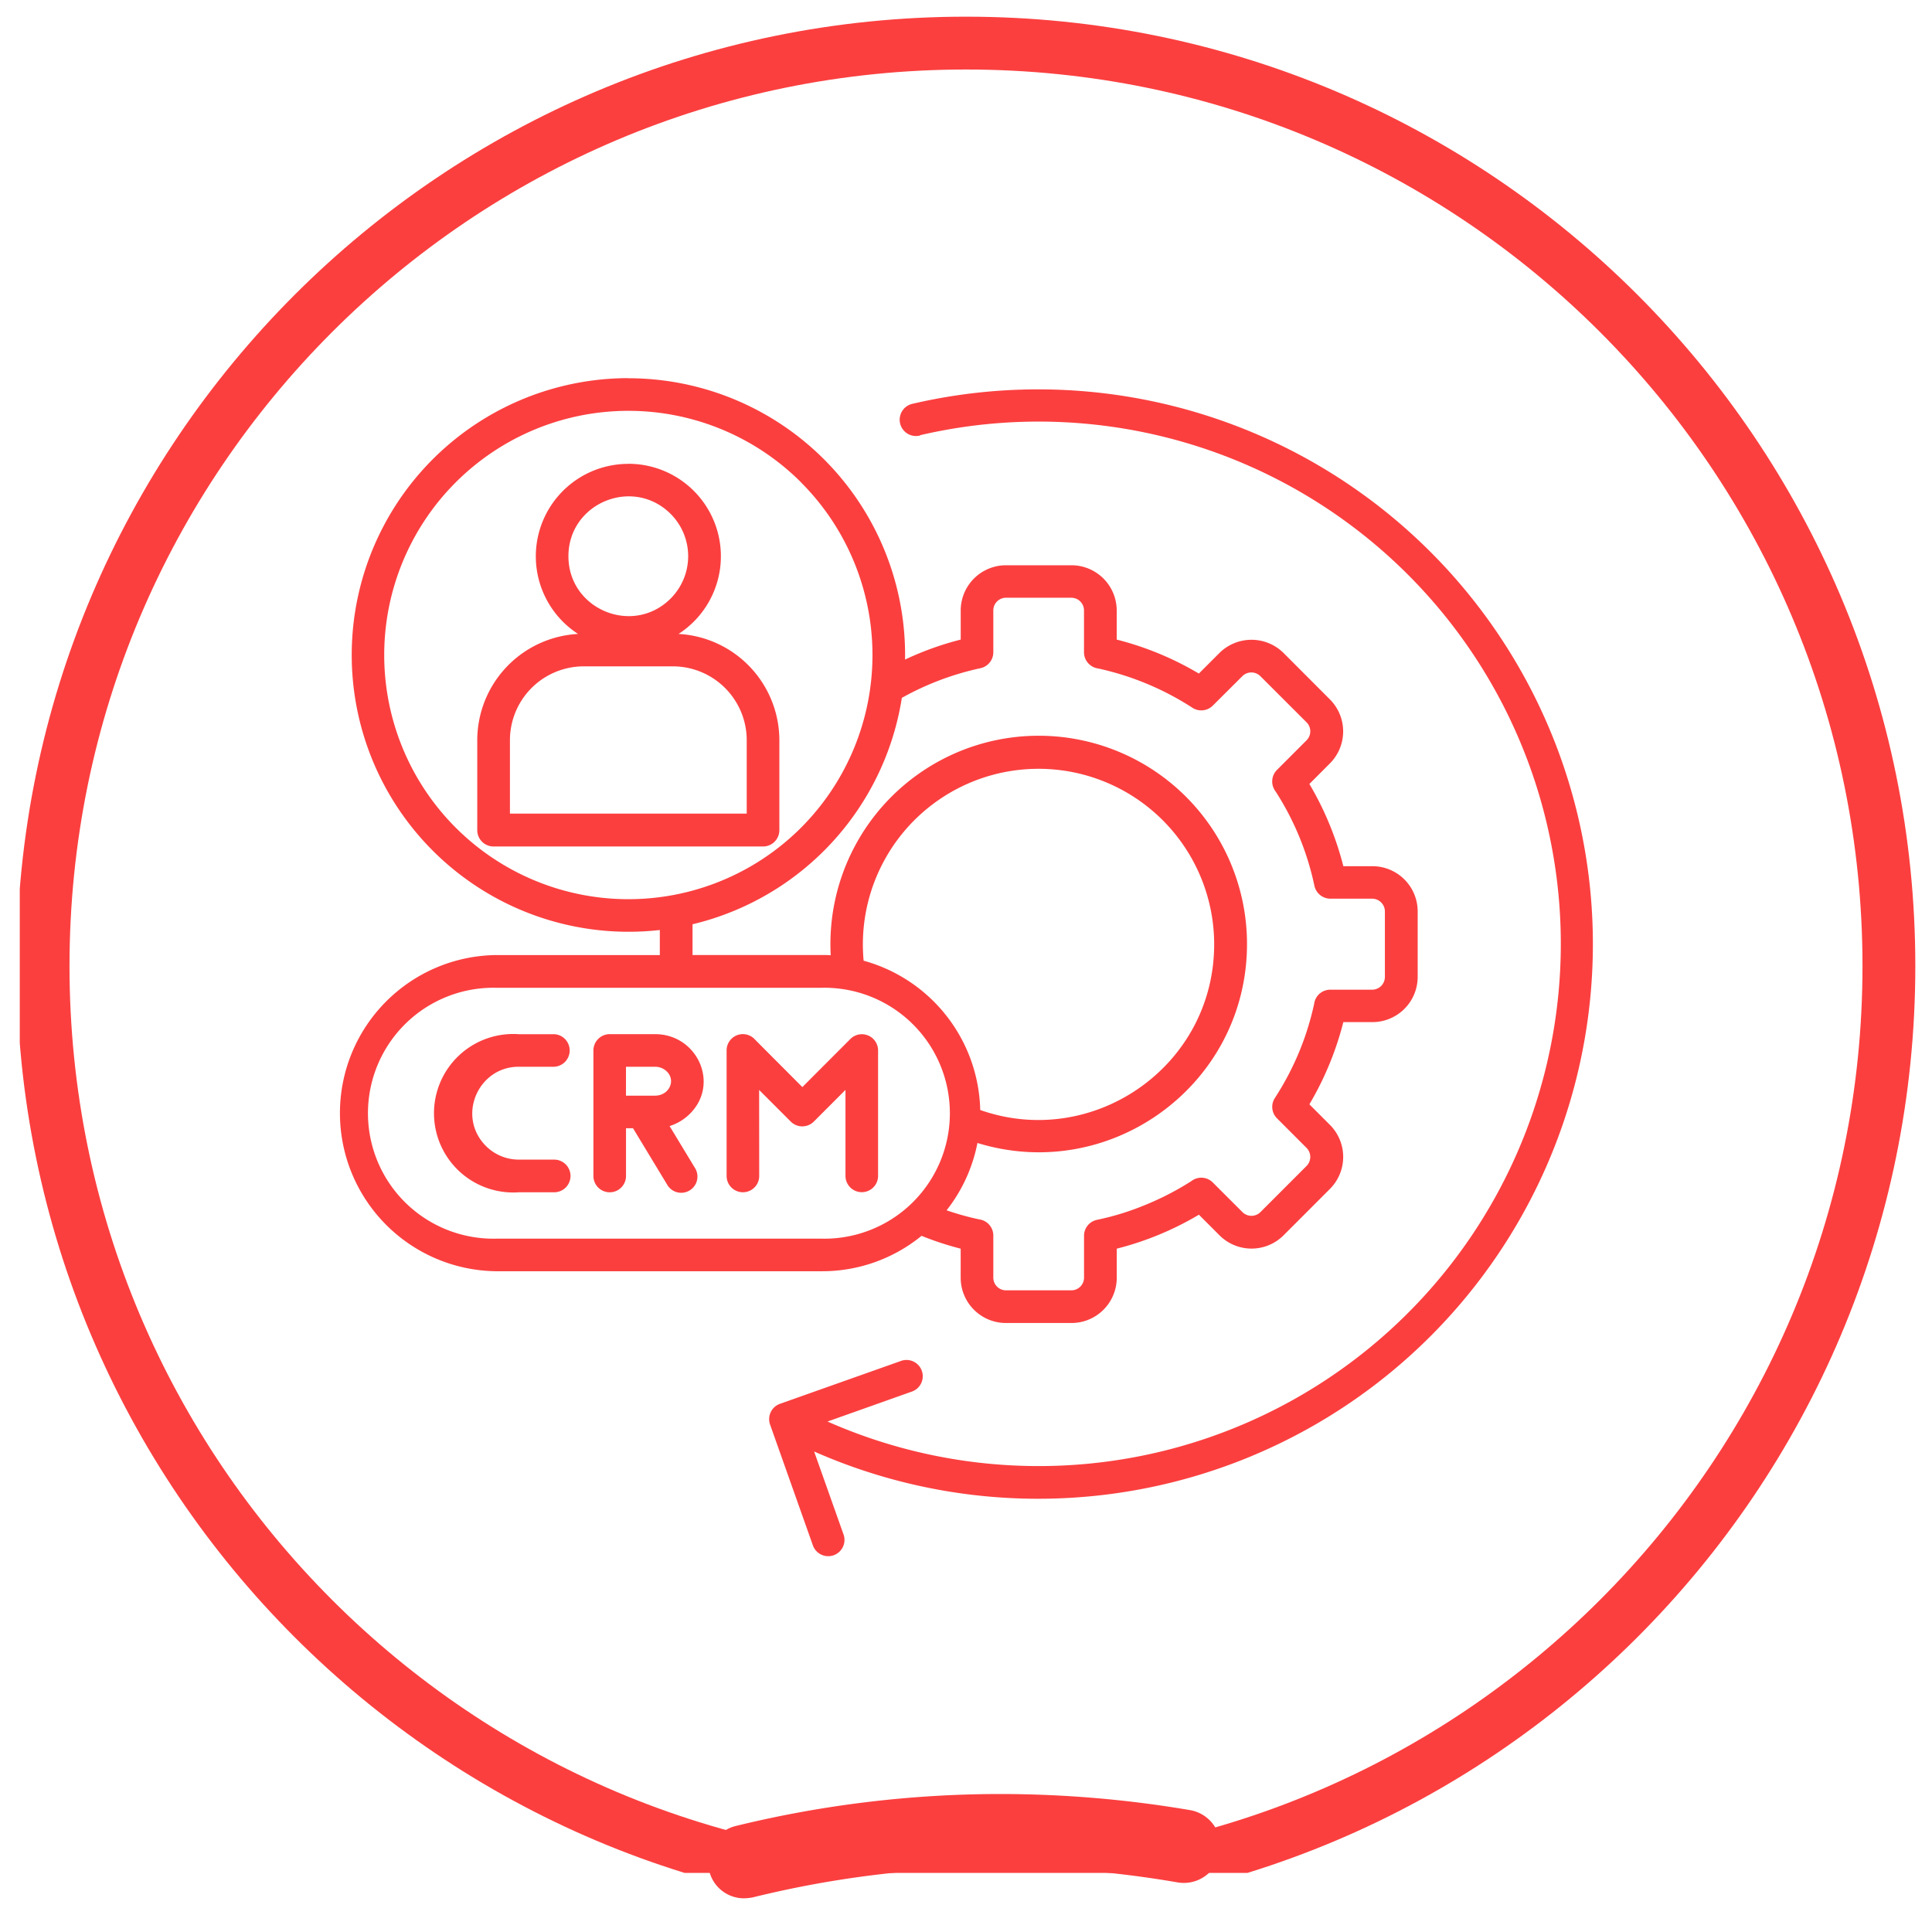 <?xml version="1.0" encoding="UTF-8"?> <svg xmlns="http://www.w3.org/2000/svg" xmlns:xlink="http://www.w3.org/1999/xlink" id="Capa_1" data-name="Capa 1" viewBox="0 0 512 512"><defs><style>.cls-1,.cls-4{fill:none;}.cls-2{clip-path:url(#clip-path);}.cls-3{clip-path:url(#clip-path-2);}.cls-4{stroke:#fb3f3f;stroke-width:28px;}.cls-5{clip-path:url(#clip-path-3);}.cls-6{fill:#fb3f3f;}.cls-7{clip-path:url(#clip-path-4);}</style><clipPath id="clip-path"><rect class="cls-1" x="5.24" y="-6.57" width="502.91" height="502.91"></rect></clipPath><clipPath id="clip-path-2"><path class="cls-1" d="M256,4.42C117.06,4.42,4.42,117.06,4.42,256S117.06,507.58,256,507.58,507.58,395,507.58,256,395,4.42,256,4.42Z"></path></clipPath><clipPath id="clip-path-3"><rect class="cls-1" x="89.46" y="99.42" width="333.08" height="313.15"></rect></clipPath><clipPath id="clip-path-4"><rect class="cls-1" x="186.43" y="475.43" width="137.33" height="28.21"></rect></clipPath></defs><g class="cls-2"><g class="cls-3"><path class="cls-4" d="M256,4.42C117.06,4.42,4.42,117.06,4.42,256S117.06,507.58,256,507.58,507.58,395,507.58,256,395,4.42,256,4.42Z"></path></g></g><g class="cls-5"><path class="cls-6" d="M166.5,122.91A24.5,24.5,0,0,1,179.82,168a28.26,28.26,0,0,1,26.72,28.12V220a4.33,4.33,0,0,1-4.33,4.33h-71.4a4.33,4.33,0,0,1-4.33-4.33V196.1A28.24,28.24,0,0,1,153.19,168a24.5,24.5,0,0,1,13.31-45.07Zm11.22,13.27c-10-9.94-27.08-2.86-27.08,11.23s17.11,21.18,27.08,11.21A15.86,15.86,0,0,0,177.72,136.18Zm.65,40.41H154.64a19.57,19.57,0,0,0-19.5,19.51v19.52h62.75V196.1A19.59,19.59,0,0,0,178.37,176.59ZM166.5,100.24a73.35,73.35,0,0,1,73.35,74.55,81.46,81.46,0,0,1,14.75-5.29v-7.7a12,12,0,0,1,12-12h17.34a12,12,0,0,1,12,12v7.7a81.86,81.86,0,0,1,21.77,9l5.45-5.45a12.07,12.07,0,0,1,17,0l12.26,12.28a12,12,0,0,1,0,17L347,207.76a82.93,82.93,0,0,1,9,21.79h7.7a12,12,0,0,1,12,12v17.32a12,12,0,0,1-12,12H356a82.93,82.93,0,0,1-9,21.79l5.43,5.43a12,12,0,0,1,0,17l-12.26,12.27a12,12,0,0,1-17,0l-5.45-5.45a81.86,81.86,0,0,1-21.77,9v7.7a12,12,0,0,1-12,12H266.59a12,12,0,0,1-12-12v-7.7a81.62,81.62,0,0,1-10.37-3.4,41.58,41.58,0,0,1-26.33,9.38H131.34a41.9,41.9,0,0,1,0-83.79h43.52v-6.64a73.36,73.36,0,1,1-8.36-146.25ZM239,184.94a73.43,73.43,0,0,1-55.47,60v8.15H217.9c.76,0,1.5,0,2.25.06a55.2,55.2,0,1,1,110.32-3c0,37.21-36.05,63.63-71.44,52.75a41.72,41.72,0,0,1-8.17,17.84,72.91,72.91,0,0,0,8.64,2.41,4.32,4.32,0,0,1,3.74,4.28V338.6a3.36,3.36,0,0,0,3.35,3.35h17.34a3.36,3.36,0,0,0,3.35-3.35V327.49h0a4.31,4.31,0,0,1,3.43-4.22,71.5,71.5,0,0,0,13.09-4.07A75.21,75.21,0,0,0,315.73,313a4.29,4.29,0,0,1,5.67.37l7.87,7.86a3.38,3.38,0,0,0,4.75,0l12.25-12.26a3.39,3.39,0,0,0,0-4.74l-7.85-7.86v0a4.28,4.28,0,0,1-.56-5.39,76.18,76.18,0,0,0,6.41-12.17,74.55,74.55,0,0,0,4-12.82,4.3,4.3,0,0,1,4.28-3.71h11.11a3.39,3.39,0,0,0,3.35-3.38V241.53a3.39,3.39,0,0,0-3.35-3.37H352.56a4.34,4.34,0,0,1-4.23-3.43,74.55,74.55,0,0,0-10.29-25,4.33,4.33,0,0,1,.37-5.69l7.86-7.87a3.37,3.37,0,0,0,0-4.73L334,179.18a3.38,3.38,0,0,0-4.75,0L321.4,187v0a4.32,4.32,0,0,1-5.39.57,75.41,75.41,0,0,0-25-10.42,4.34,4.34,0,0,1-3.74-4.29v-11.1a3.36,3.36,0,0,0-3.35-3.35H266.59a3.36,3.36,0,0,0-3.35,3.35v11.1a4.33,4.33,0,0,1-3.45,4.23A75,75,0,0,0,239,184.94Zm-26.71-57.11a64.71,64.71,0,1,0,0,91.51A64.75,64.75,0,0,0,212.27,127.83ZM146.86,307.31a4.33,4.33,0,0,1,0,8.66h-9.4a21,21,0,1,1,0-41.9h9.4a4.32,4.32,0,0,1,0,8.63h-9.4c-10.78,0-16.5,13.17-8.68,21a12.31,12.31,0,0,0,8.68,3.61Zm54.34,4.33a4.32,4.32,0,1,1-8.64,0V278.37a4.31,4.31,0,0,1,7.59-2.8l12.48,12.52,12.72-12.74a4.3,4.3,0,0,1,7.35,3h0v33.27a4.32,4.32,0,1,1-8.64,0V288.83l-8.4,8.41a4.31,4.31,0,0,1-6.09,0l-8.39-8.39Zm-23.75-13.22,6.66,11a4.3,4.3,0,1,1-7.35,4.45l-9-14.87H165.9v12.65a4.32,4.32,0,1,1-8.64,0V278.37a4.33,4.33,0,0,1,4.33-4.31h12c11.33,0,17.32,13.44,9,21.34A13.29,13.29,0,0,1,177.45,298.42ZM165.89,282.7v7.66h7.7c3.72,0,5.63-4,3.08-6.45a4.45,4.45,0,0,0-3.08-1.21Zm63-28.1a42.06,42.06,0,0,1,30.88,39.56c29.9,10.54,62-11.56,62-43.94a46.55,46.55,0,1,0-92.9,4.38Zm-11,7.17H131.34a33.25,33.25,0,1,0,0,66.49H217.9a33.25,33.25,0,1,0,0-66.49Zm25.94-146.36a4.32,4.32,0,1,1-1.92-8.42,147,147,0,1,1-26.16,277.67l7.8,22a4.31,4.31,0,1,1-8.13,2.87l-11.34-32a4.31,4.31,0,0,1,2.64-5.51l32-11.34a4.31,4.31,0,1,1,2.86,8.13l-22.28,7.91a138.4,138.4,0,1,0,24.55-261.39Z"></path></g><g class="cls-7"><path class="cls-6" d="M197.22,503.07a13.72,13.72,0,0,0,2.3-.25,274.4,274.4,0,0,1,112.36-4,9.72,9.72,0,1,0,3.39-19.14,301.32,301.32,0,0,0-50.18-4.25,295.55,295.55,0,0,0-70.17,8.49,9.64,9.64,0,0,0-7,11.75A9.46,9.46,0,0,0,197.22,503.07Z"></path></g></svg> 
